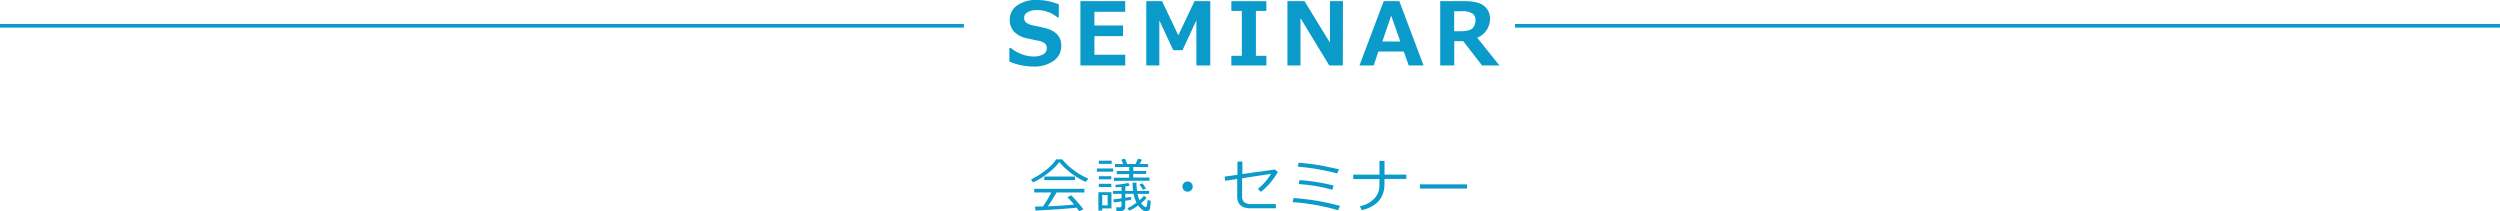 <svg xmlns="http://www.w3.org/2000/svg" viewBox="0 0 687.24 58.08"><defs><style>.cls-1{fill:#0a9bca;}.cls-2{fill:none;stroke:#0a9bca;stroke-miterlimit:10;}</style></defs><title>t3</title><g id="レイヤー_2" data-name="レイヤー 2"><g id="レイヤー_1-2" data-name="レイヤー 1"><path class="cls-1" d="M277.47,16.92V13.18h.39a10.52,10.52,0,0,0,3,1.71,9.26,9.26,0,0,0,3.28.64,5.13,5.13,0,0,0,2.62-.59,1.8,1.8,0,0,0,1-1.63A1.74,1.74,0,0,0,287.3,12a3.79,3.79,0,0,0-1.79-.79q-1-.18-3.24-.69a6.61,6.61,0,0,1-3.5-1.82,4.66,4.66,0,0,1-1.2-3.31,4.64,4.64,0,0,1,2.05-3.9A8.67,8.67,0,0,1,284.9,0a15.88,15.88,0,0,1,6.16,1.2V4.77h-.39a8.7,8.7,0,0,0-5.64-2,5,5,0,0,0-2.5.56,1.71,1.71,0,0,0-1,1.54,1.68,1.68,0,0,0,.55,1.32A4.47,4.47,0,0,0,284,7c.9.16,1.9.38,3,.65a8.86,8.86,0,0,1,2.48.91,5.32,5.32,0,0,1,1.3,1.09,4.25,4.25,0,0,1,.72,1.32,5.09,5.09,0,0,1,.24,1.61,4.92,4.92,0,0,1-2.1,4.14,9.06,9.06,0,0,1-5.57,1.57A16.76,16.76,0,0,1,277.47,16.92Z"/><path class="cls-1" d="M309.34,18H297V.32h12.31V3.25h-8.46V7h7.86V9.94h-7.86v5.11h8.46Z"/><path class="cls-1" d="M332.7,18h-3.82V5.57l-3.81,8.23h-2.56L318.7,5.6V18h-3.59V.32h4.34l4.46,9.38L328.37.32h4.33Z"/><path class="cls-1" d="M348.12,18h-9.63V15.34h2.88V3h-2.88V.32h9.63V3h-2.88V15.34h2.88Z"/><path class="cls-1" d="M369.14,18h-3.72L357.5,5V18h-3.59V.32h4.69l7,11.41V.32h3.58Z"/><path class="cls-1" d="M391.34,18h-4.09l-1.34-3.84h-7L377.63,18h-3.92L380.38.32h4.29Zm-6.4-6.58-2.5-7.12L380,11.4Z"/><path class="cls-1" d="M412.19,18h-4.78l-5.18-6.69h-2.46V18h-3.86V.32h6.76q3.68,0,5.3,1.3a4.32,4.32,0,0,1,1.62,3.55,5.49,5.49,0,0,1-3.52,5.19ZM399.75,3.09v5.5h1.73c1.67,0,2.77-.28,3.31-.83a3,3,0,0,0,.81-2.18,2.25,2.25,0,0,0-.78-1.84,5,5,0,0,0-3-.65Z"/><path class="cls-1" d="M298.42,50a21.34,21.34,0,0,1-7.22-5.44,15.94,15.94,0,0,1-3.29,3.18A20,20,0,0,1,284,50.15l-.59-.82A19.43,19.43,0,0,0,287.15,47a11.93,11.93,0,0,0,3.19-3.2H292a16.78,16.78,0,0,0,3.27,3.05,17.36,17.36,0,0,0,3.94,2.24Zm-13.76,7.85-.17-1.05,2.21-.06A28.89,28.89,0,0,0,289,52.9h-4.69v-1h13.81v1h-7.68a42.59,42.59,0,0,1-2.41,3.82c3.26-.15,5.67-.31,7.21-.5a24.17,24.17,0,0,0-1.8-2l1-.54a25.22,25.22,0,0,1,1.74,1.85,24.9,24.9,0,0,1,1.62,2l-1.13.55c-.17-.26-.41-.59-.72-1-1,.13-2.78.28-5.35.45S286.06,57.82,284.66,57.88Zm2.41-8.33v-1h8.44v1Z"/><path class="cls-1" d="M301.52,47.19v-.88H306v.88ZM303,57.29v.61h-1.06V52.84h3.6v4.45Zm-.93-8v-.86h3.42v.86Zm0,2.11v-.87h3.42v.87Zm0-6.35v-.88h3.52v.88Zm2.4,8.55H303v2.84h1.49ZM308.23,58h-1.32l-.09-1h.95a.57.57,0,0,0,.38-.13.42.42,0,0,0,.15-.32V55.37c-.81.11-1.51.2-2.11.26l-.14-.85c.54,0,1.29-.13,2.25-.25V53.29h-2.36v-.81h2.36v-1.1l-1.57.12-.14-.71a18.51,18.51,0,0,0,3.59-.51l.34.75a11.25,11.25,0,0,1-1.18.23v1.22h2.13c-.06-.48-.11-1.24-.15-2.27h1.09c0,.79.07,1.54.16,2.27h3.32v.81h-3.2l.15.58a6.78,6.78,0,0,0,.39,1.15,12.13,12.13,0,0,0,1.24-1.2l.73.55a11.27,11.27,0,0,1-1.51,1.47,3.66,3.66,0,0,0,.65.75,1,1,0,0,0,.6.31c.17,0,.27-.09.33-.28a13.57,13.57,0,0,0,.18-1.59l.86.11a18.89,18.89,0,0,1-.14,1.92,1,1,0,0,1-1.13,1,1.53,1.53,0,0,1-.6-.12,2.57,2.57,0,0,1-.75-.55,5.58,5.58,0,0,1-.82-.93,10.1,10.1,0,0,1-2.48,1.46l-.45-.68a12.76,12.76,0,0,0,2.47-1.56,8.86,8.86,0,0,1-.81-2.41h-2.26v1.09c.83-.12,1.37-.2,1.62-.25l0,.78c-.29.08-.83.18-1.64.31V57a.89.89,0,0,1-.34.72A1.17,1.17,0,0,1,308.23,58Zm-2-8.28v-.86h4.17v-1H307V47h3.42v-1.1h-3.92v-.82h2.28l-.54-1.18,1-.3.65,1.48h2.28l.66-1.47,1.1.29-.65,1.18h2.34v.82h-4.09V47h3.55v.81h-3.55v1H316v.86Zm8,2.46c-.25-.38-.58-.87-1-1.46l.79-.36c.46.6.79,1.07,1,1.43Z"/><path class="cls-1" d="M325.05,51.29a1.38,1.38,0,0,1,.42-1,1.45,1.45,0,0,1,2,0,1.44,1.44,0,0,1,0,2,1.45,1.45,0,0,1-2,0A1.39,1.39,0,0,1,325.05,51.29Z"/><path class="cls-1" d="M351.26,47.28a17.93,17.93,0,0,1-4.64,5.45l-.85-.78a15.73,15.73,0,0,0,3.63-4.16L341.45,49v4.91a2.2,2.2,0,0,0,.55,1.64,2.94,2.94,0,0,0,2.07.55h6.66v1.15h-7q-3.62,0-3.62-3.25v-4.8l-3.33.5-.14-1.15,3.53-.5V44.4h1.36v3.44l8.92-1.25Z"/><path class="cls-1" d="M368.38,56.59l-.56,1.2a58.78,58.78,0,0,0-12.48-2.22l.23-1.1c.95,0,2.18.15,3.7.33s2.92.41,4.21.66S366.4,56.09,368.38,56.59Zm-.31-10.06-.47,1.15a63.7,63.7,0,0,0-10.86-1.87l.26-1.08c1.67.14,3.32.33,4.94.57S365.6,46,368.07,46.53ZM366.6,51l-.35,1.18a41.61,41.61,0,0,0-4.36-1c-1.38-.24-3-.43-4.87-.59l.21-1.08A54.12,54.12,0,0,1,366.6,51Z"/><path class="cls-1" d="M380.59,50.53q0,5.74-6.25,7.24l-.52-1.08a7.49,7.49,0,0,0,4.1-2.23,5.21,5.21,0,0,0,1.28-3.39V49.22H372V48h7.21V44.22h1.39V48h6v1.18h-6Z"/><path class="cls-1" d="M403.27,51.83H390.34V50.68h12.93Z"/><line class="cls-2" x1="264.97" y1="7.09" y2="7.09"/><line class="cls-2" x1="687.24" y1="7.09" x2="416.47" y2="7.09"/></g></g></svg>